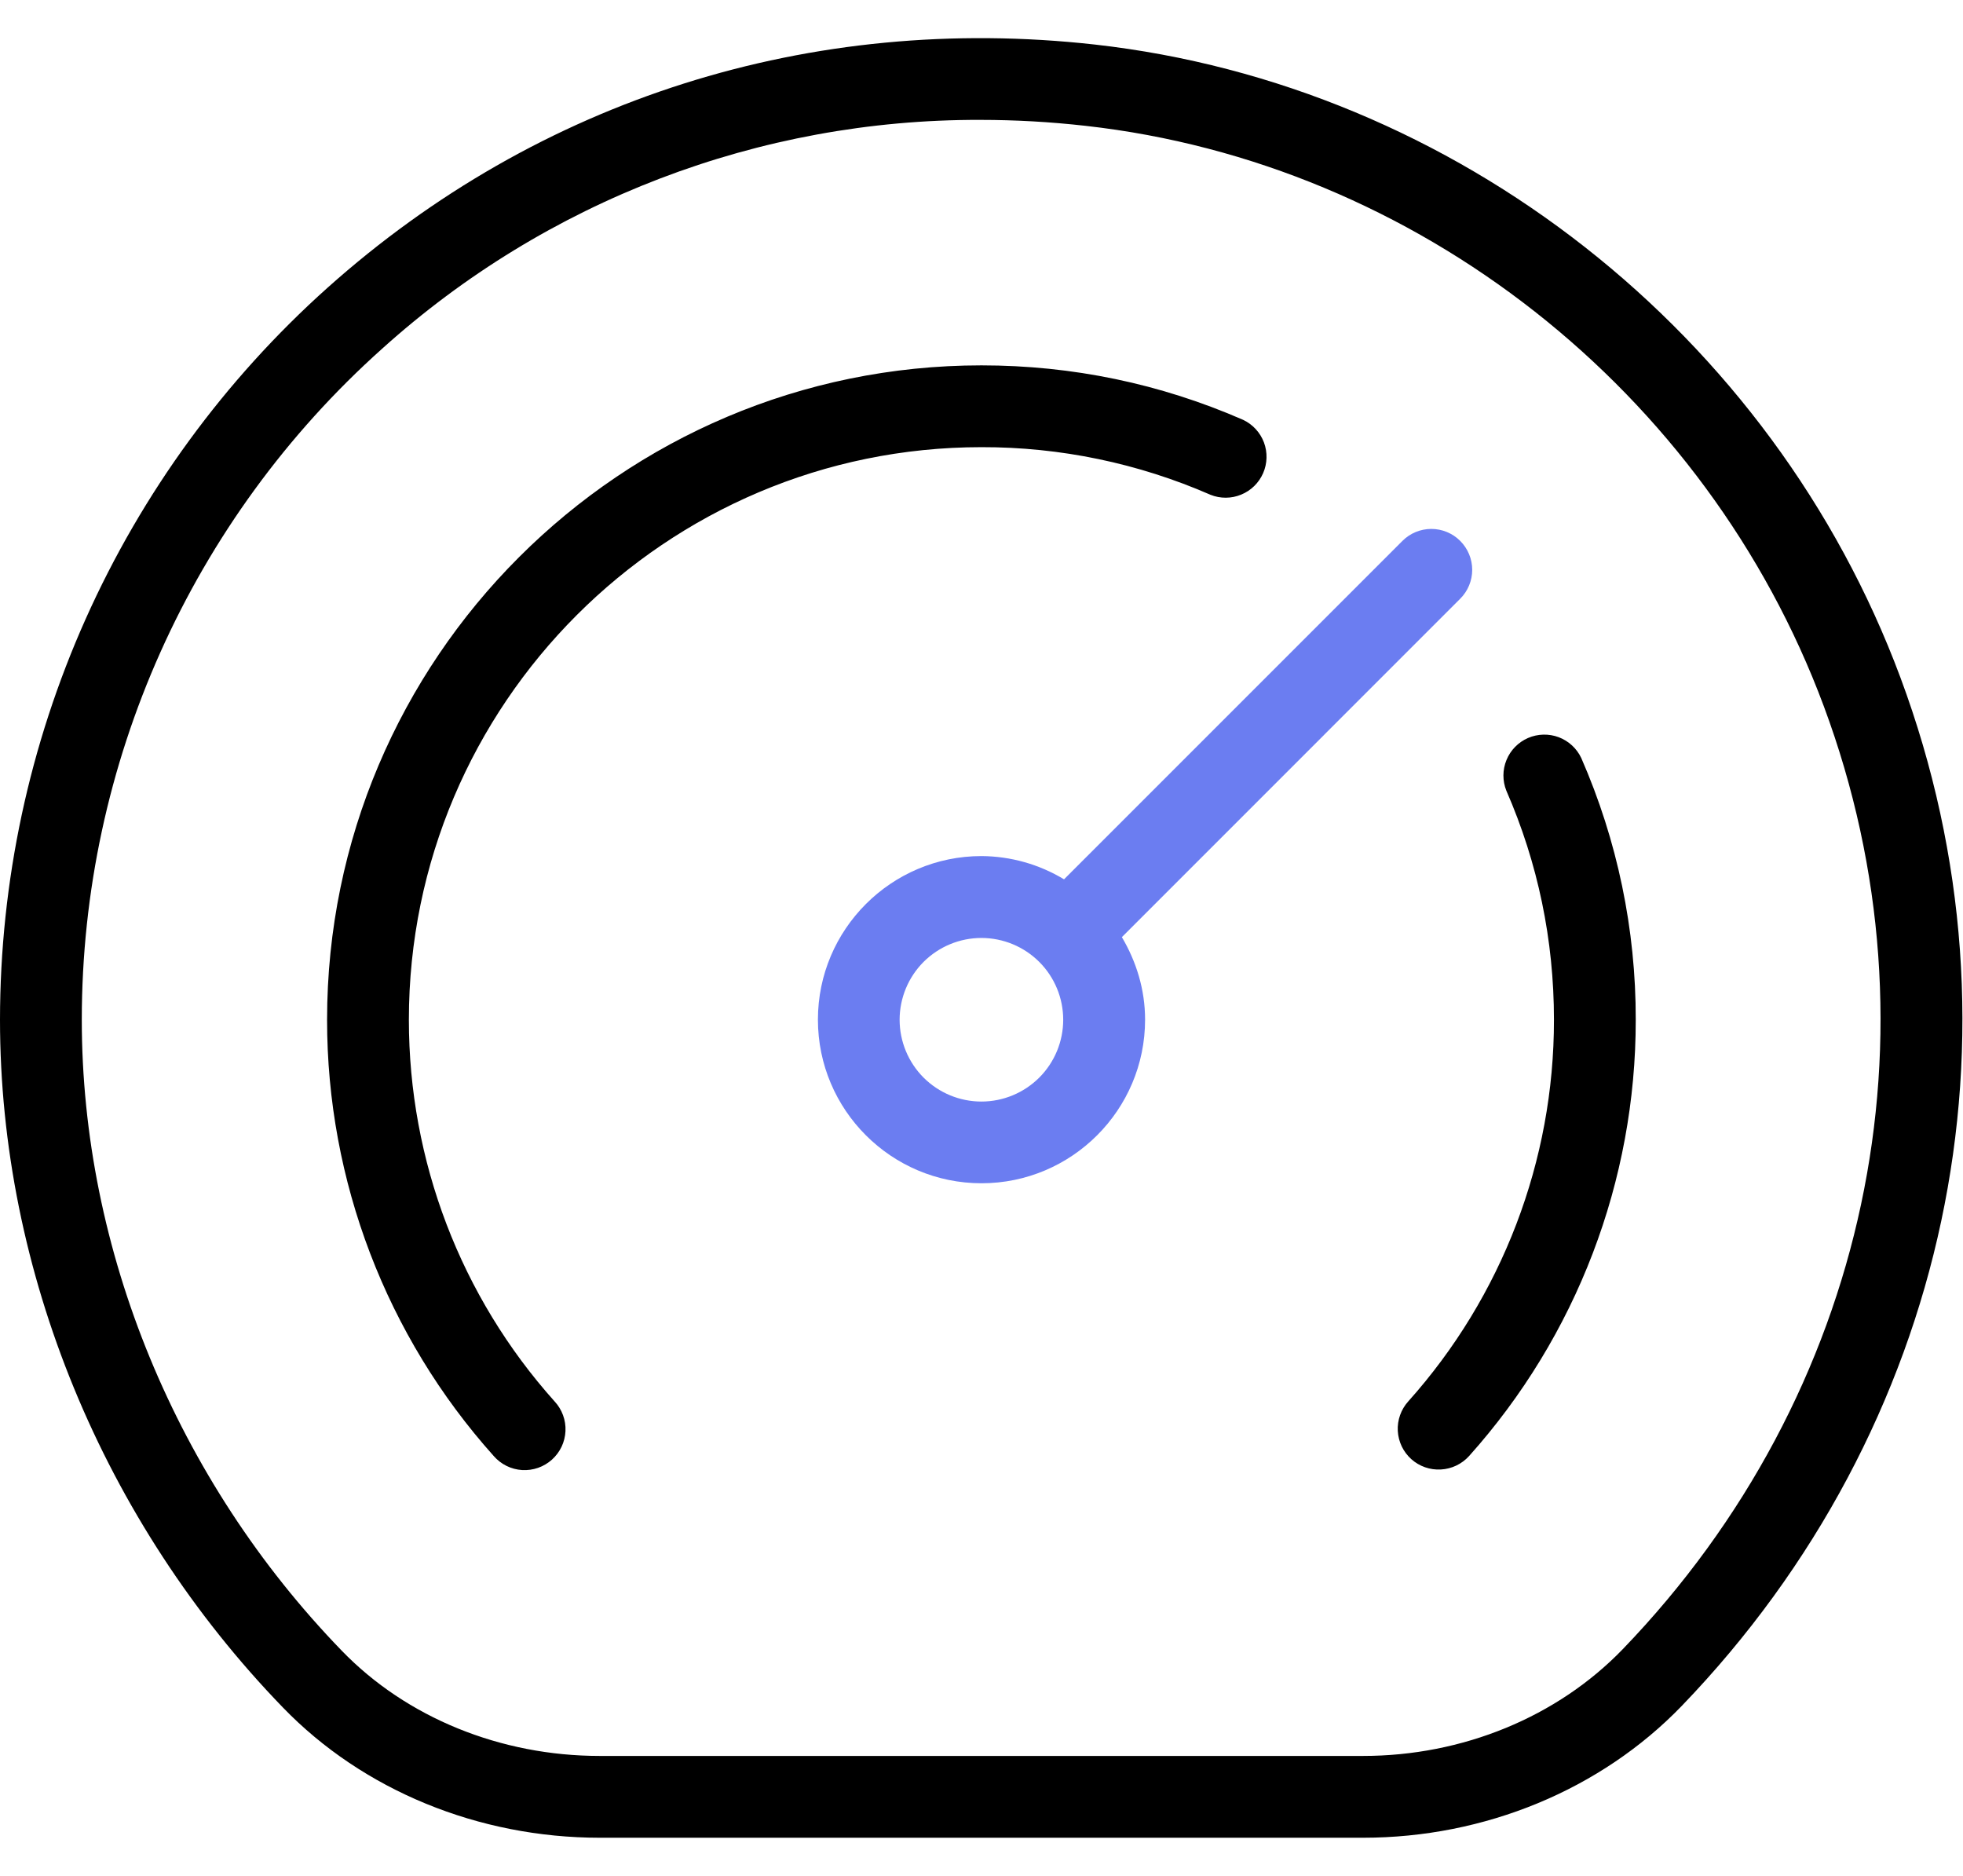 <svg width="45" height="43" viewBox="0 0 45 43" fill="none" xmlns="http://www.w3.org/2000/svg">
<path d="M43.566 15.532C40.631 7.646 33.381 1.951 25.097 1.021C18.594 0.296 12.345 2.272 7.508 6.596C5.147 8.708 3.259 11.294 1.965 14.185C0.672 17.076 0.002 20.208 0 23.375C0 29.137 2.364 34.884 6.486 39.14C8.321 41.038 10.969 42.125 13.749 42.125H31.247C34.037 42.125 36.699 41.024 38.552 39.104C44.685 32.737 46.609 23.703 43.566 15.532ZM37.202 37.801C35.7 39.358 33.529 40.25 31.245 40.25H13.749C11.473 40.25 9.317 39.371 7.834 37.837C4.046 33.926 1.875 28.655 1.875 23.375C1.875 17.51 4.384 11.906 8.76 7.993C12.52 4.603 17.407 2.733 22.47 2.748C23.271 2.748 24.077 2.793 24.891 2.885C32.477 3.736 39.118 8.956 41.809 16.188C44.597 23.677 42.831 31.959 37.202 37.801ZM36.249 17.375C37.077 19.267 37.502 21.31 37.498 23.375C37.501 27.066 36.14 30.627 33.677 33.376C33.51 33.56 33.278 33.671 33.03 33.684C32.782 33.698 32.539 33.613 32.353 33.447C32.168 33.281 32.057 33.049 32.043 32.8C32.03 32.552 32.116 32.309 32.282 32.124C34.436 29.719 35.626 26.604 35.623 23.375C35.623 21.549 35.256 19.784 34.532 18.125C34.441 17.899 34.442 17.646 34.535 17.421C34.627 17.195 34.804 17.015 35.027 16.917C35.25 16.82 35.503 16.813 35.731 16.898C35.959 16.984 36.145 17.155 36.249 17.375ZM22.498 10.25C15.262 10.25 9.373 16.139 9.373 23.375C9.373 26.611 10.56 29.718 12.714 32.124C12.799 32.215 12.864 32.322 12.907 32.439C12.95 32.556 12.969 32.68 12.963 32.804C12.957 32.928 12.927 33.05 12.874 33.162C12.82 33.275 12.745 33.375 12.653 33.458C12.56 33.541 12.452 33.605 12.335 33.646C12.217 33.687 12.093 33.704 11.969 33.697C11.845 33.689 11.723 33.657 11.612 33.602C11.501 33.547 11.401 33.47 11.319 33.376C8.857 30.627 7.496 27.066 7.498 23.375C7.498 15.104 14.227 8.375 22.498 8.375C24.583 8.375 26.601 8.795 28.498 9.624C28.718 9.728 28.889 9.914 28.975 10.142C29.06 10.37 29.053 10.623 28.956 10.846C28.858 11.069 28.678 11.246 28.452 11.338C28.227 11.431 27.974 11.432 27.748 11.341C26.093 10.618 24.305 10.246 22.498 10.25Z" fill="black"/>
<path d="M33.474 12.399C33.299 12.223 33.06 12.124 32.812 12.124C32.563 12.124 32.325 12.223 32.149 12.399L24.392 20.156C23.821 19.811 23.167 19.627 22.5 19.623C20.432 19.623 18.75 21.305 18.75 23.373C18.75 25.441 20.432 27.123 22.5 27.123C24.568 27.123 26.25 25.441 26.25 23.373C26.25 22.679 26.047 22.038 25.718 21.481L33.474 13.724C33.65 13.549 33.749 13.31 33.749 13.062C33.749 12.813 33.65 12.575 33.474 12.399ZM22.498 25.25C22.001 25.25 21.524 25.052 21.172 24.701C20.821 24.349 20.623 23.872 20.623 23.375C20.623 22.878 20.821 22.401 21.172 22.049C21.524 21.698 22.001 21.5 22.498 21.5C22.995 21.5 23.472 21.698 23.824 22.049C24.176 22.401 24.373 22.878 24.373 23.375C24.373 23.872 24.176 24.349 23.824 24.701C23.472 25.052 22.995 25.25 22.498 25.25Z" fill="#6B7DF1"/>
</svg>
